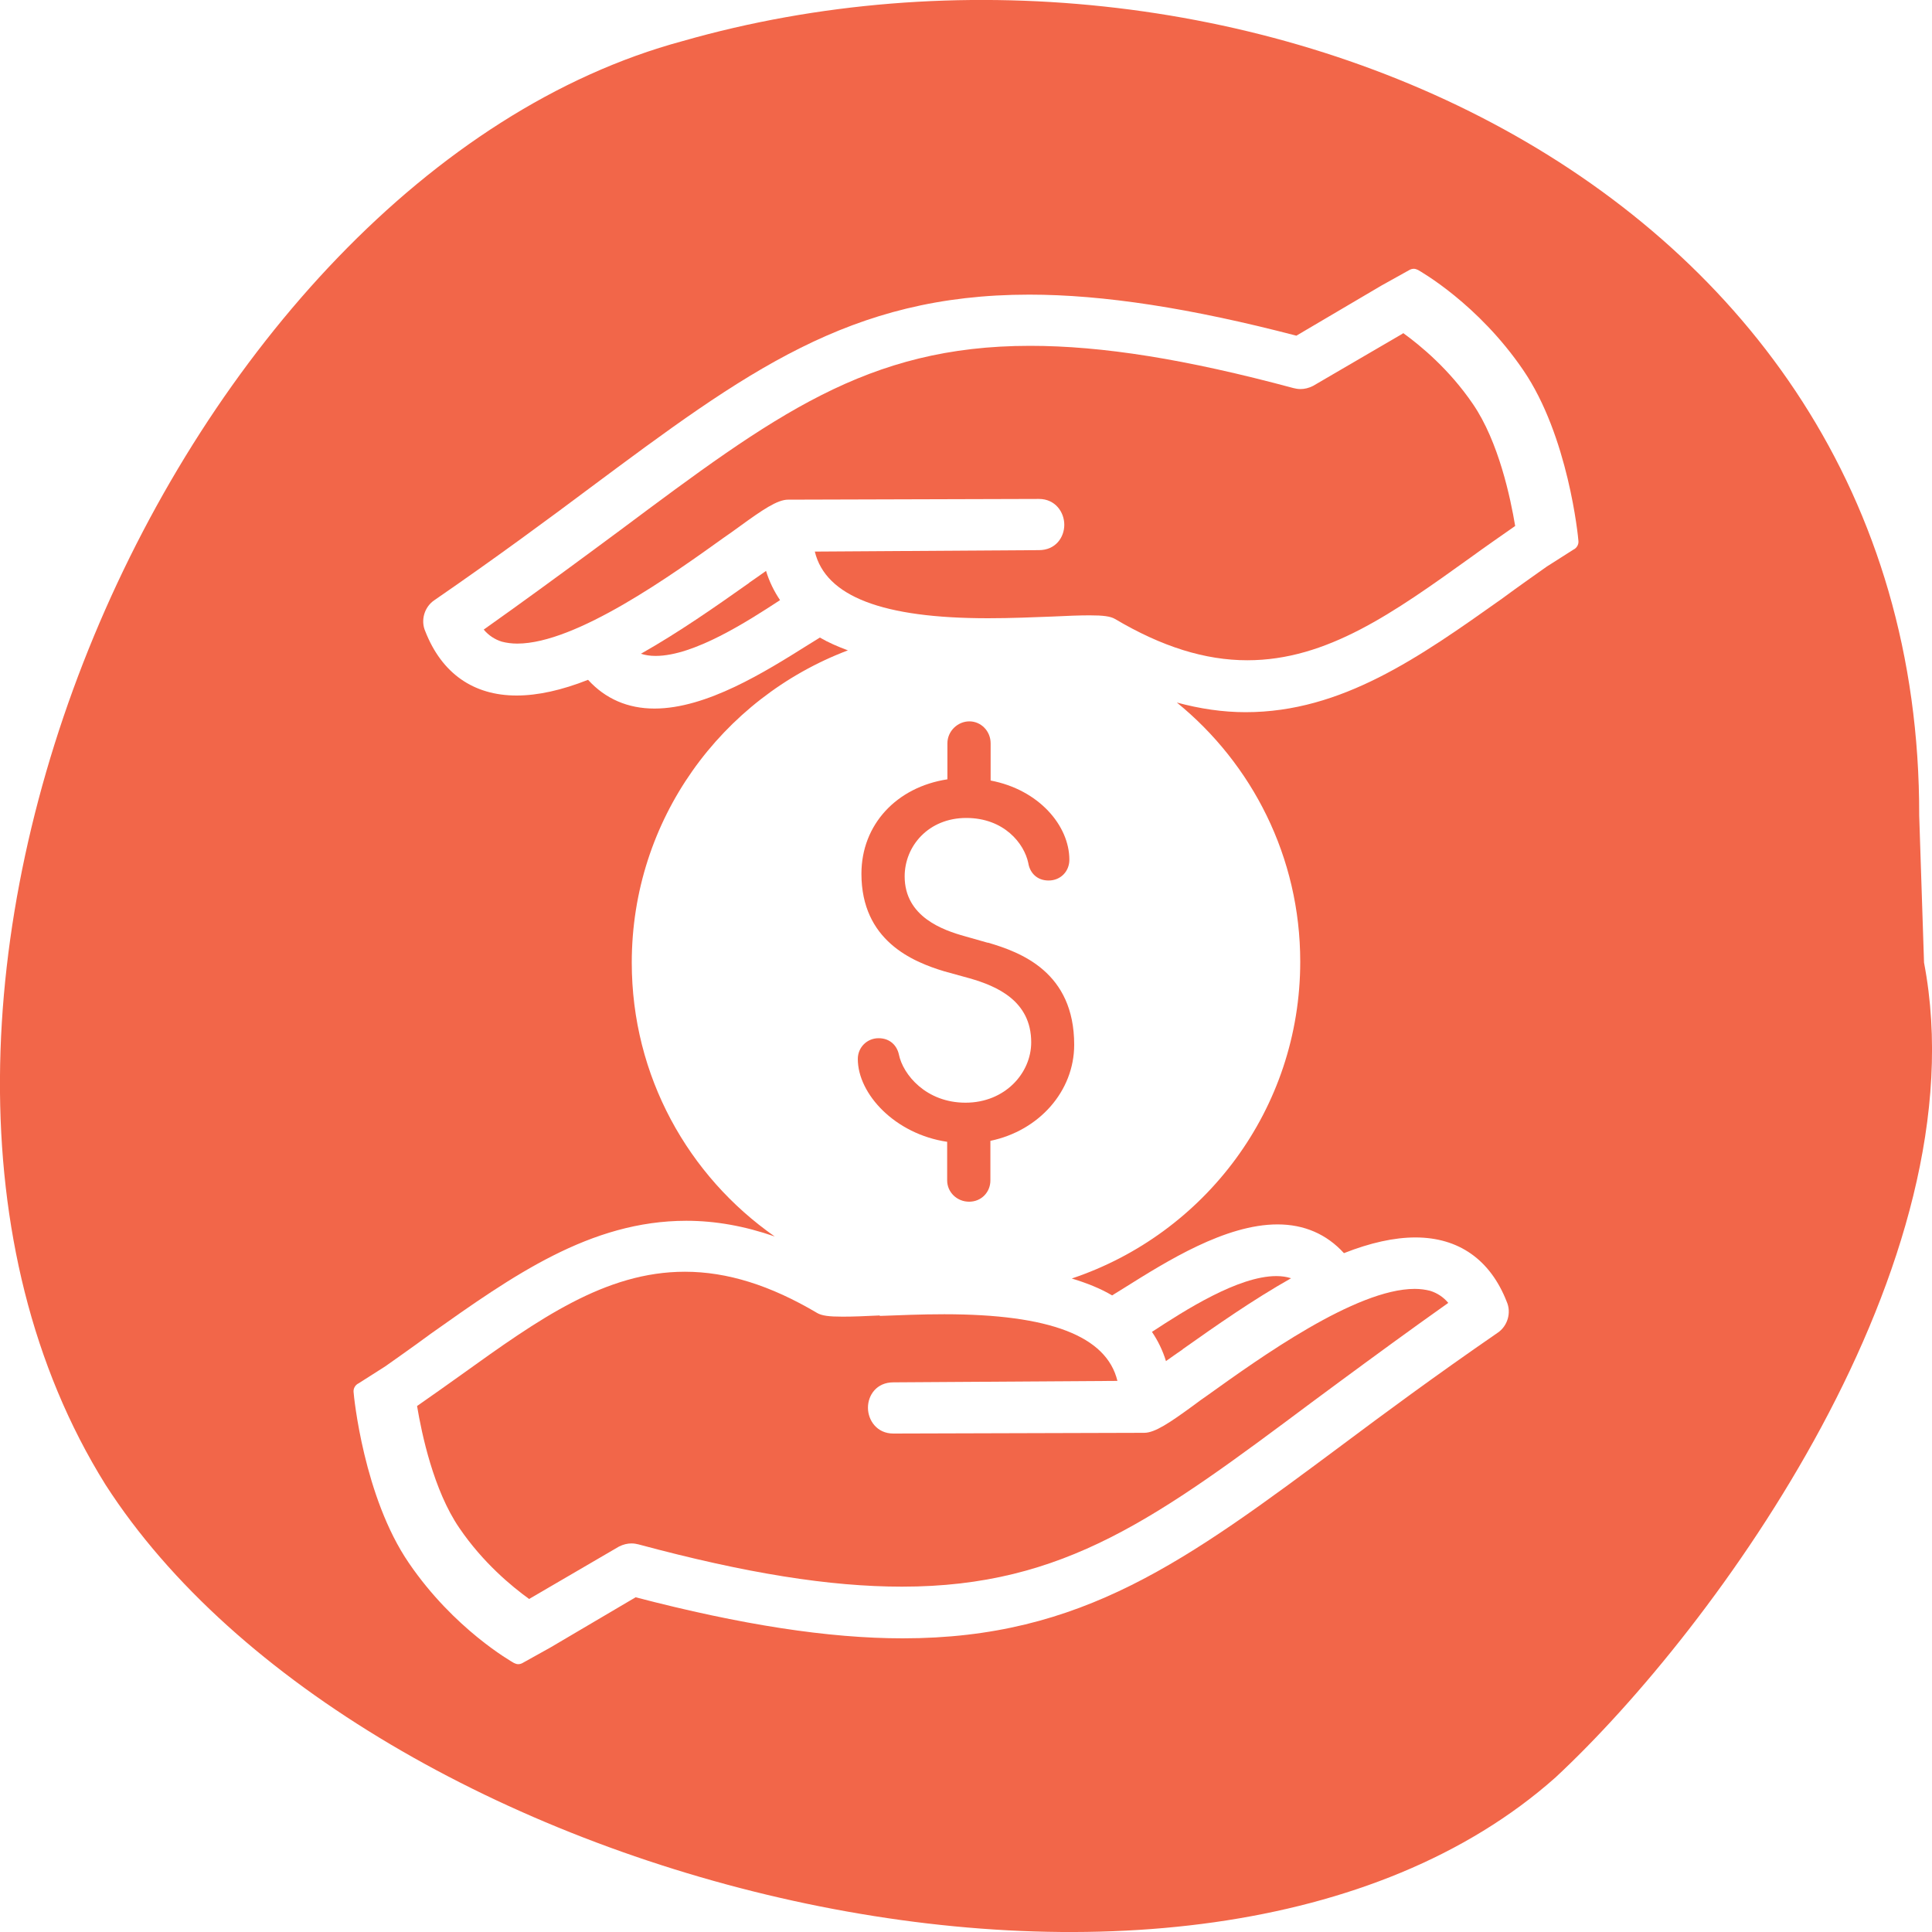 <?xml version="1.0" encoding="UTF-8"?>
<svg id="Layer_1" data-name="Layer 1" xmlns="http://www.w3.org/2000/svg" viewBox="0 0 80 80">
  <defs>
    <style>
      .cls-1 {
        fill: #f26649;
        stroke-width: 0px;
      }
    </style>
  </defs>
  <path class="cls-1" d="m36.43,54.47c-.6.03-1.12.05-1.54.05-.57,0-.86-.04-1.05-.15-1.94-1.15-3.73-1.71-5.48-1.71-3.3,0-6.06,1.97-9.25,4.26-.6.43-1.21.86-1.84,1.3.19,1.14.68,3.49,1.75,5.05.98,1.44,2.17,2.42,2.89,2.94l3.72-2.17c.18-.09.35-.13.52-.13.11,0,.21.02.29.04,4.46,1.2,7.92,1.75,10.91,1.75,6.75,0,10.6-2.88,16.99-7.65l1.19-.88c1.33-.98,2.83-2.08,4.44-3.22-.2-.24-.46-.41-.75-.5-.19-.05-.41-.08-.64-.08-2.44,0-6.42,2.86-8.57,4.4-.19.13-.4.28-.61.44-.96.7-1.58,1.12-2.02,1.12l-10.39.03c-.68,0-1.05-.55-1.05-1.07s.36-1.05,1.05-1.05l9.28-.06c-.45-1.86-2.81-2.76-7.17-2.76-.96,0-1.87.04-2.67.07Z"/>
  <path class="cls-1" d="m40.91,39.04l-.95-.27c-.9-.25-2.5-.8-2.5-2.48,0-1.26.99-2.42,2.55-2.42s2.4,1.05,2.57,1.87c.06.38.34.72.84.72s.86-.38.86-.86c0-1.41-1.26-2.9-3.26-3.28v-1.54c0-.51-.4-.91-.88-.91s-.91.4-.91.91v1.49c-2.1.32-3.56,1.87-3.56,3.91,0,2.76,2.1,3.64,3.43,4.04l1.05.29c1.12.32,2.55.93,2.55,2.65,0,1.28-1.09,2.5-2.72,2.5s-2.59-1.16-2.76-2c-.08-.36-.36-.67-.84-.67s-.86.38-.86.86c0,1.45,1.54,3.11,3.7,3.43v1.6c0,.48.4.88.91.88s.88-.4.88-.88v-1.64c2.02-.42,3.47-2.06,3.47-3.98,0-3.01-2.21-3.83-3.58-4.23Z"/>
  <path class="cls-1" d="m48.97,55.87c1.43-1.01,2.9-2.04,4.49-2.94-.18-.06-.38-.09-.61-.09-1.58,0-3.79,1.42-5.15,2.31.25.37.45.78.58,1.21.23-.16.46-.33.7-.49Z"/>
  <path class="cls-1" d="m58.09,13.81l-3.72,2.17c-.18.09-.35.13-.52.13-.11,0-.21-.02-.29-.04-4.46-1.2-7.92-1.75-10.91-1.75-6.75,0-10.6,2.88-16.99,7.65l-1.19.88c-1.33.98-2.83,2.08-4.44,3.22.2.24.46.41.75.5.19.05.41.08.64.08,2.44,0,6.42-2.86,8.57-4.4.19-.13.4-.28.62-.44.96-.7,1.58-1.12,2.02-1.12l10.39-.03c.68,0,1.05.55,1.05,1.07s-.36,1.05-1.05,1.05l-9.28.06c.45,1.86,2.81,2.76,7.17,2.76.96,0,1.87-.04,2.67-.07.6-.03,1.12-.05,1.54-.05.57,0,.86.04,1.05.15,1.94,1.15,3.73,1.71,5.48,1.71,3.3,0,6.06-1.97,9.25-4.26.59-.43,1.21-.86,1.84-1.3-.19-1.14-.68-3.49-1.75-5.05-.98-1.44-2.17-2.42-2.89-2.94Z"/>
  <path class="cls-1" d="m79.67,39.86l-.2-6.09c.05-26.61-28.83-38.47-51.2-32.07C7.38,7.33-7.88,41.83,4.37,61.48c10.69,16.62,45.23,25.28,60.04,12.12,6.65-6.19,17.64-21.3,15.26-33.74Zm-14.52-17.1l-1.1.7s-1.28.9-1.87,1.34c-3.4,2.41-6.62,4.69-10.6,4.69-.94,0-1.89-.14-2.85-.4,3.12,2.54,5.11,6.4,5.11,10.73,0,6.11-3.96,11.28-9.46,13.12.63.19,1.2.42,1.67.7.16-.1.32-.2.5-.31,1.77-1.11,4.19-2.63,6.35-2.63,1.1,0,2.03.4,2.75,1.19,1.09-.43,2.08-.65,2.96-.65,1.79,0,3.1.92,3.78,2.66.2.45.04,1.01-.38,1.29-2.57,1.77-4.76,3.39-6.39,4.61-6.5,4.84-10.8,8.04-18.24,8.04-3.07,0-6.69-.56-11.06-1.7l-3.53,2.08-1.15.64c-.05.03-.12.05-.18.05s-.12-.02-.18-.05c-.1-.06-2.48-1.4-4.35-4.14-1.87-2.73-2.28-6.91-2.29-7.09-.01-.15.08-.29.21-.35l1.1-.7s1.28-.9,1.87-1.34c3.4-2.41,6.62-4.69,10.6-4.69,1.21,0,2.42.22,3.66.65-3.58-2.5-5.92-6.64-5.92-11.34,0-5.92,3.72-10.95,8.95-12.93-.43-.16-.82-.33-1.16-.53-.16.1-.32.2-.5.31-1.77,1.11-4.19,2.63-6.35,2.63-1.1,0-2.03-.4-2.75-1.19-1.09.43-2.08.65-2.96.65-1.79,0-3.1-.92-3.78-2.66-.2-.45-.04-1.01.38-1.29,2.57-1.77,4.76-3.39,6.39-4.61,6.5-4.84,10.8-8.04,18.24-8.04,3.07,0,6.69.56,11.06,1.7l3.53-2.08,1.15-.64c.05-.03.12-.05.18-.05s.12.02.18.05c.1.06,2.48,1.4,4.35,4.14,1.87,2.73,2.28,6.91,2.29,7.09.01.15-.08.29-.21.35Z"/>
  <path class="cls-1" d="m31.03,24.13c-1.43,1.01-2.9,2.04-4.49,2.94.18.06.38.09.61.09,1.58,0,3.79-1.42,5.15-2.31-.25-.37-.45-.78-.58-1.21-.23.16-.46.33-.7.49Z"/>
</svg>